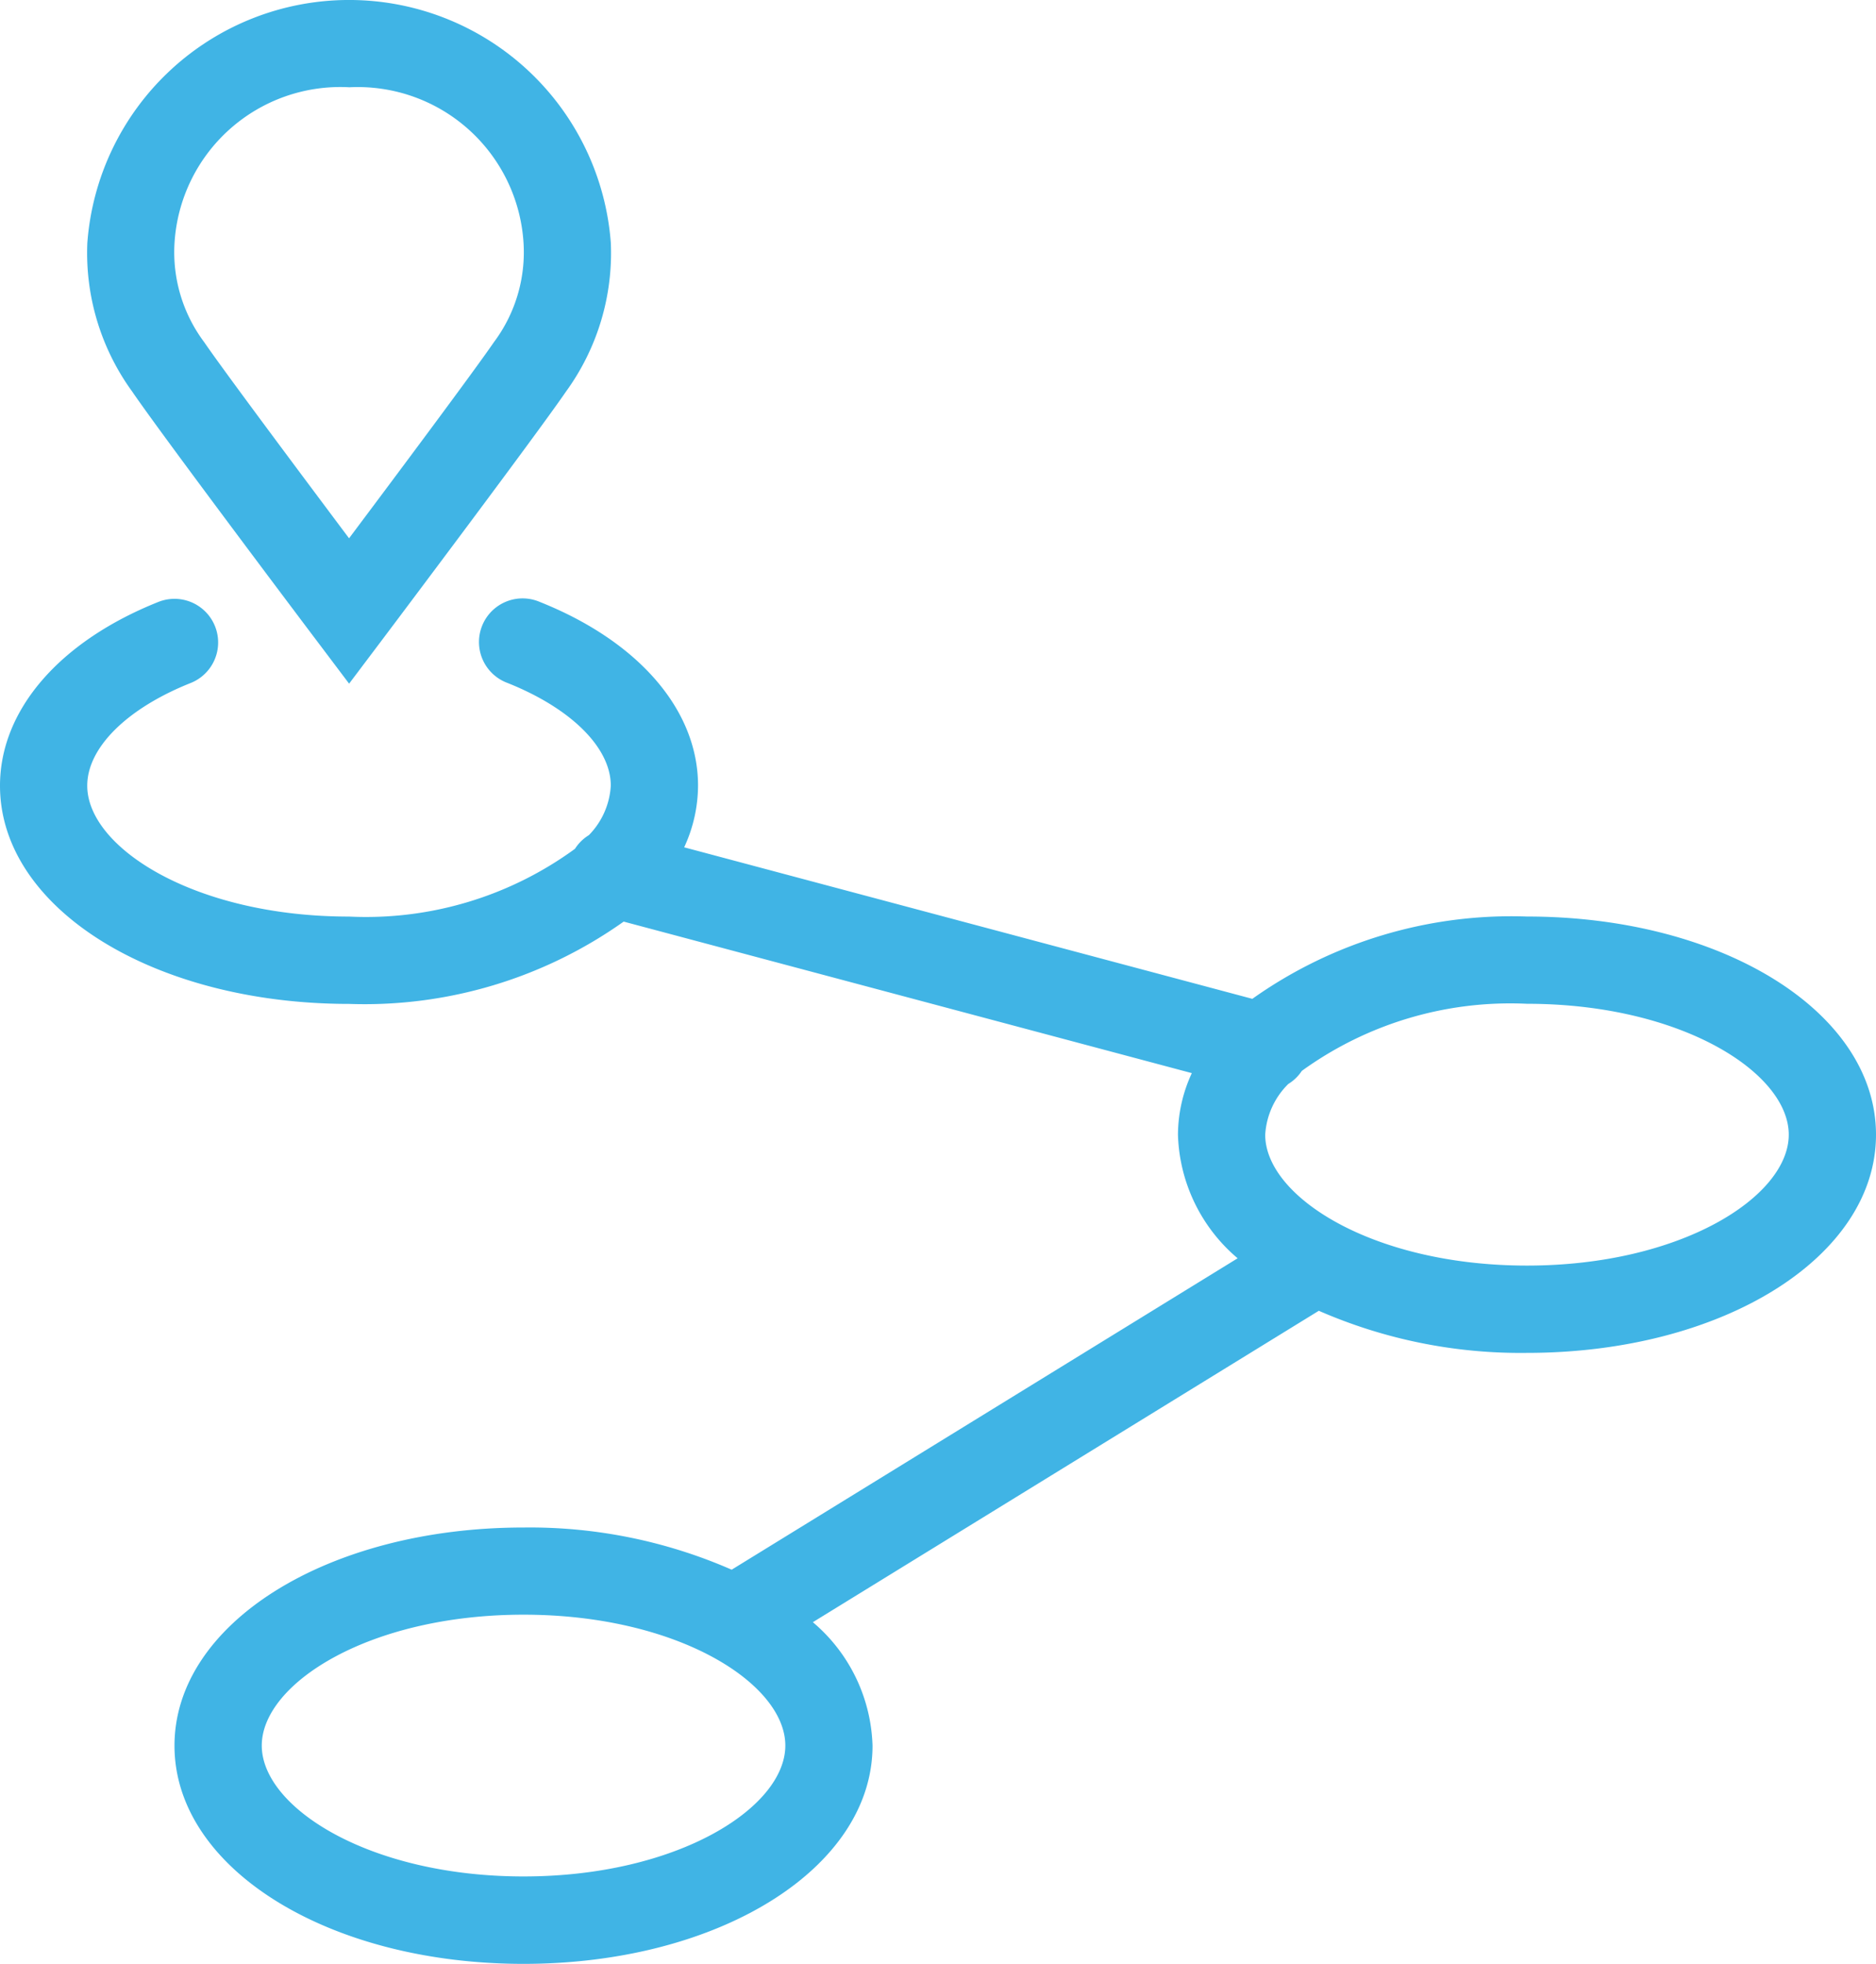 <svg xmlns="http://www.w3.org/2000/svg" width="45.457" height="47.577" viewBox="0 0 45.457 47.577"><defs><style>.a{fill:#40b4e5;}</style></defs><g transform="translate(-130 -128.994)"><path class="a" d="M137.5,144.437l.845,1.121.845-1.121c.15-.2,3.687-4.9,4.41-5.955a5.714,5.714,0,0,0,1.087-3.6,6.36,6.36,0,0,0-12.685,0,5.712,5.712,0,0,0,1.088,3.6C133.81,139.538,137.348,144.237,137.5,144.437Zm.845-13.328a4.024,4.024,0,0,1,4.227,3.775,3.635,3.635,0,0,1-.718,2.4c-.485.707-2.386,3.253-3.51,4.752-1.124-1.5-3.026-4.045-3.51-4.752a3.636,3.636,0,0,1-.719-2.407A4.025,4.025,0,0,1,138.343,131.108Z" transform="translate(0.114)"/><path class="a" d="M167,150.416a10.848,10.848,0,0,0-6.655,1.994l-13.767-3.671a3.576,3.576,0,0,0,.336-1.494c0-1.83-1.435-3.495-3.836-4.452a1.057,1.057,0,1,0-.783,1.963c1.546.616,2.505,1.57,2.505,2.488a1.86,1.86,0,0,1-.531,1.2,1.05,1.05,0,0,0-.337.331,8.58,8.58,0,0,1-5.475,1.642c-3.738,0-6.343-1.671-6.343-3.171,0-.92.96-1.872,2.506-2.488a1.057,1.057,0,1,0-.783-1.964c-2.4.957-3.837,2.622-3.837,4.453,0,2.964,3.715,5.286,8.457,5.286a10.848,10.848,0,0,0,6.655-1.994l13.767,3.671a3.576,3.576,0,0,0-.336,1.494,4.074,4.074,0,0,0,1.446,2.992l-12.26,7.545a12.2,12.2,0,0,0-5.044-1.022c-4.742,0-8.457,2.321-8.457,5.286s3.715,5.286,8.457,5.286,8.457-2.321,8.457-5.286a4.074,4.074,0,0,0-1.446-2.992l12.26-7.545A12.2,12.2,0,0,0,167,160.988c4.742,0,8.457-2.321,8.457-5.286S171.742,150.416,167,150.416Zm-24.314,23.257c-3.738,0-6.343-1.671-6.343-3.171s2.6-3.171,6.343-3.171,6.343,1.671,6.343,3.171S146.424,173.673,142.686,173.673ZM167,158.873c-3.738,0-6.343-1.671-6.343-3.171a1.887,1.887,0,0,1,.559-1.229,1.042,1.042,0,0,0,.328-.317A8.614,8.614,0,0,1,167,152.53c3.738,0,6.343,1.671,6.343,3.171S170.738,158.873,167,158.873Z" transform="translate(0 0.784)"/></g></svg>